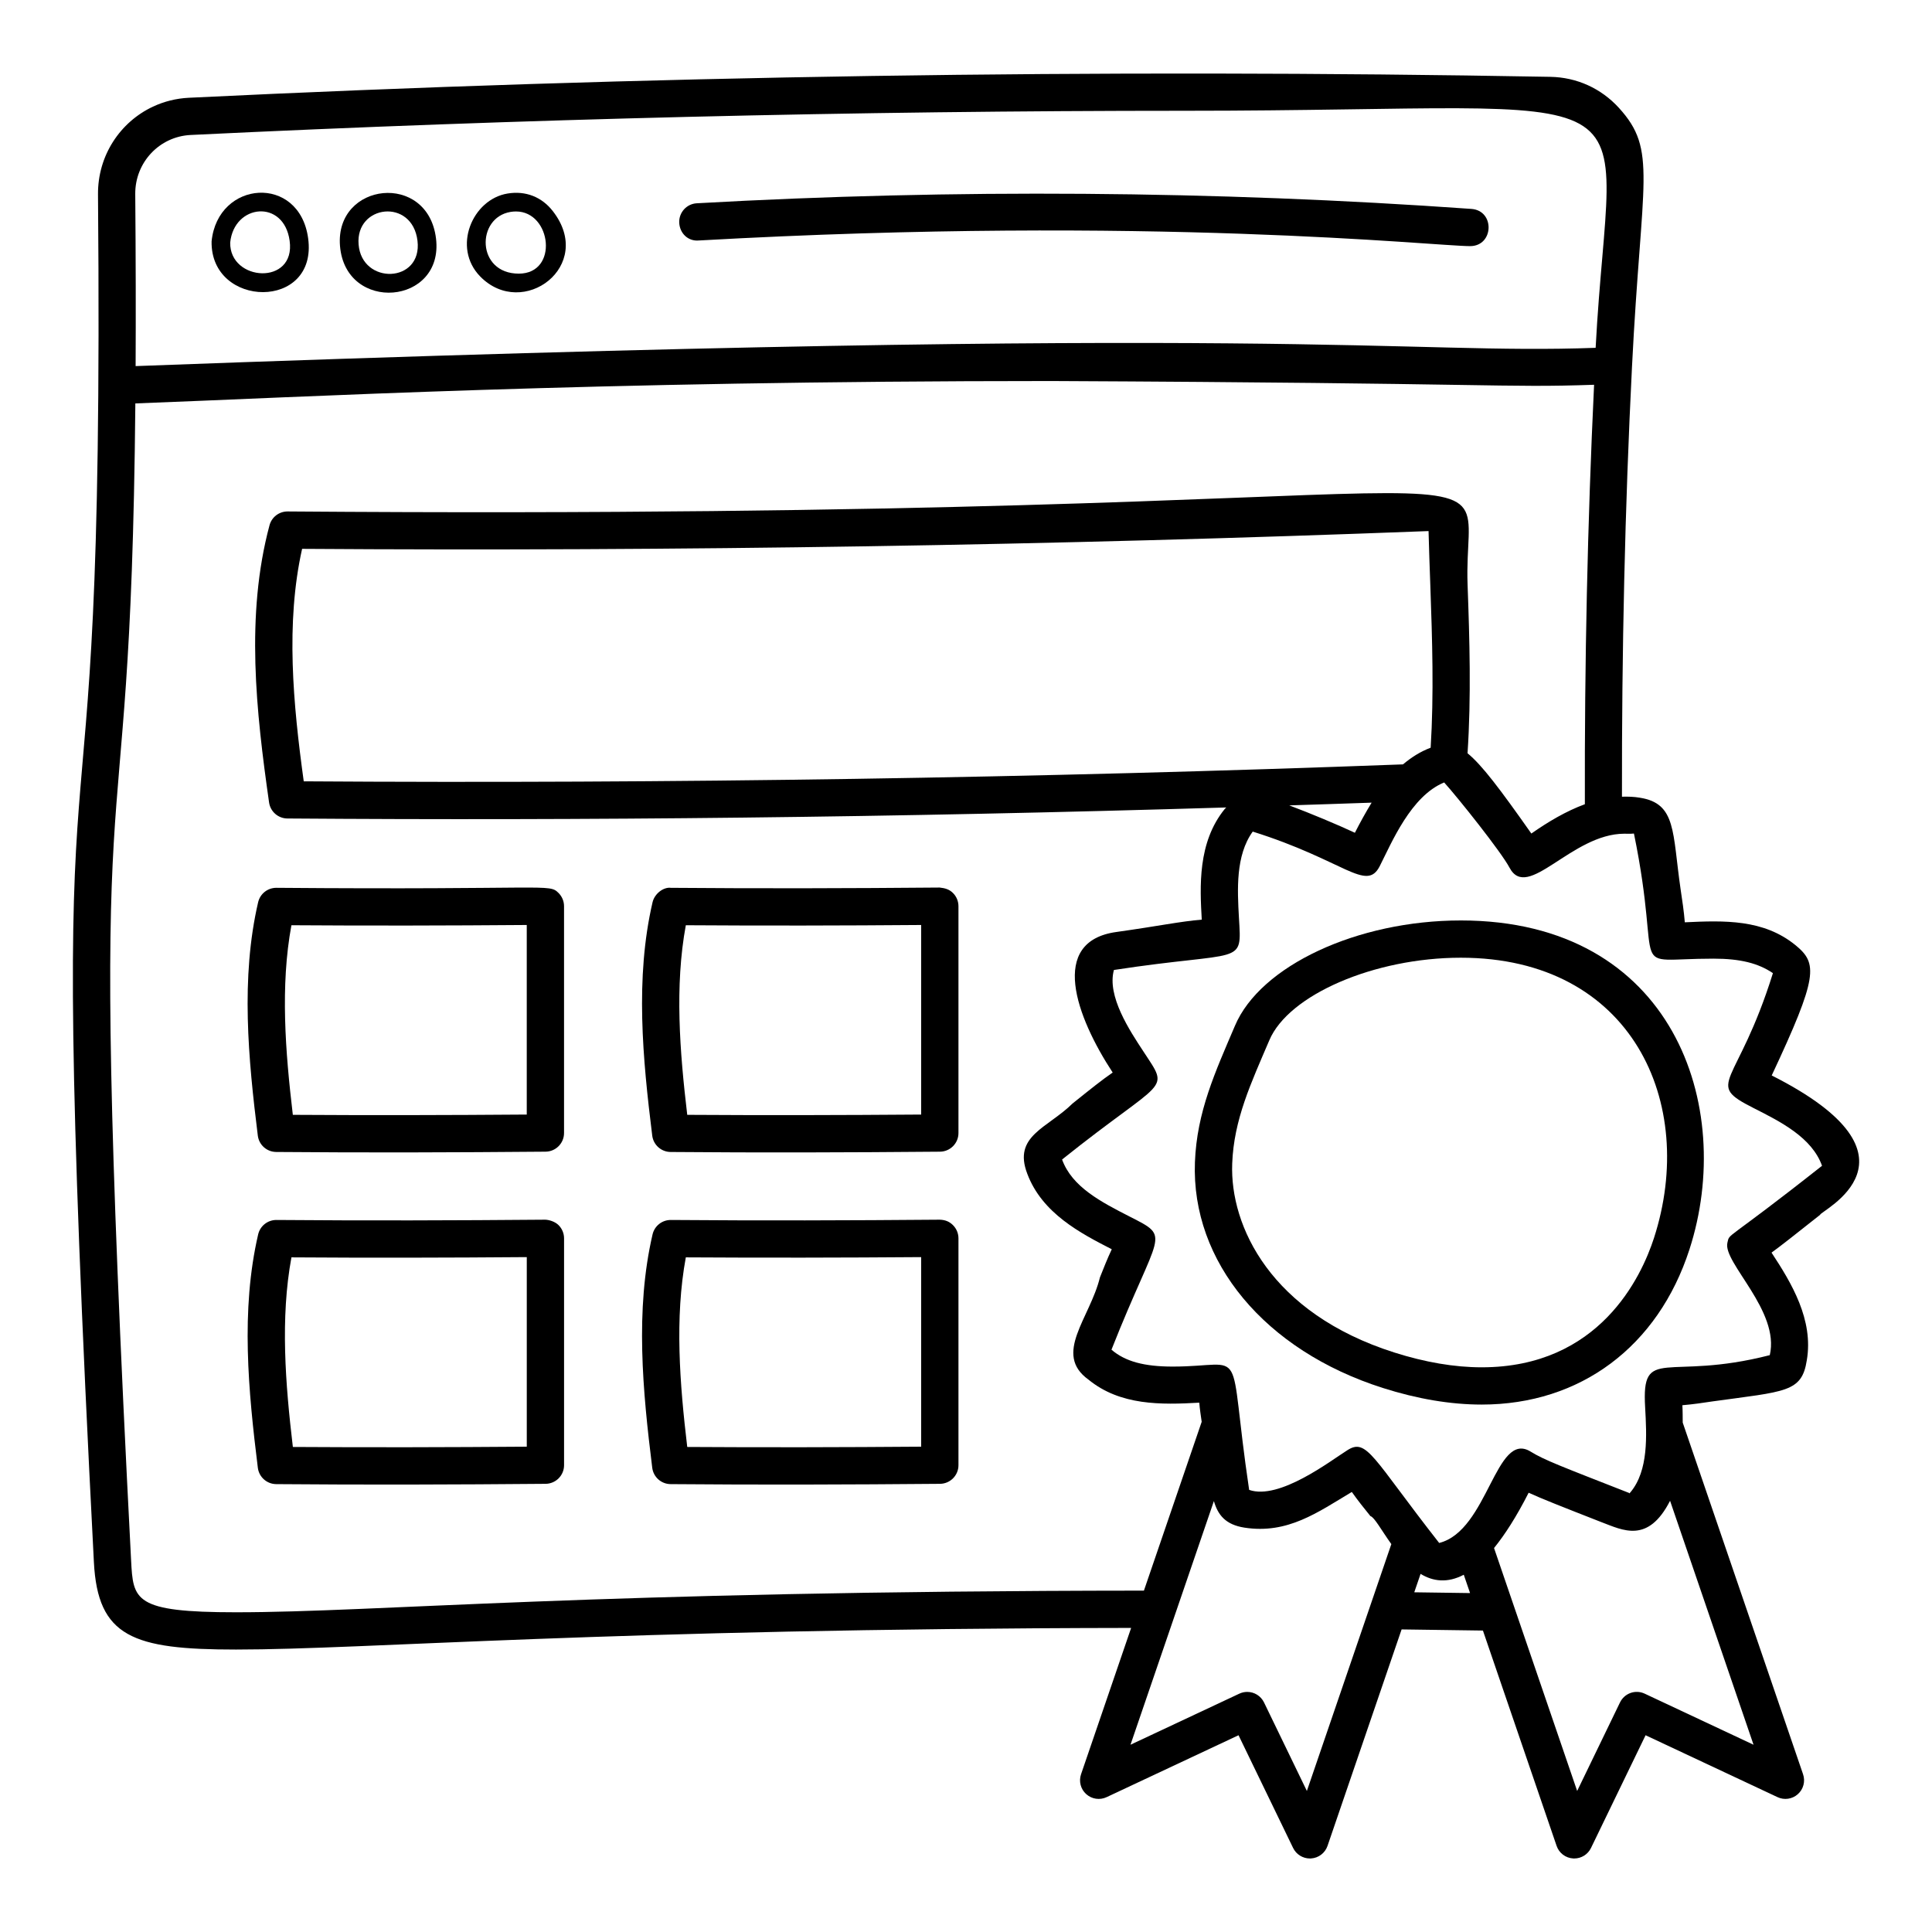 <?xml version="1.0" encoding="UTF-8"?>
<!-- Uploaded to: SVG Find, www.svgrepo.com, Generator: SVG Find Mixer Tools -->
<svg fill="#000000" width="800px" height="800px" version="1.1" viewBox="144 144 512 512" xmlns="http://www.w3.org/2000/svg">
 <g>
  <path d="m225.66 207.14c-2.328-17.012-23.969-15.406-25.586 0.832-0.324 17.758 28.215 18.375 25.586-0.832zm-4.902 0.668c1.66 11.961-15.941 10.848-15.754 0.473 1.027-10.254 14.23-11.594 15.754-0.473z"/>
  <path d="m259.55 207.22c-2.152-17.805-26.801-14.938-25.449 1.949 1.461 17.891 27.562 15.691 25.449-1.949zm-4.91 0.586c1.352 11.289-14.758 11.781-15.609 0.961-0.855-10.523 14.23-12.355 15.609-0.961z"/>
  <path d="m290.49 199.93c-2.875-3.699-7.148-5.438-11.973-4.644-9.348 1.52-14.766 14.324-7.246 21.996 11.301 11.527 30.551-2.84 19.219-17.352zm-11.18 0.227c0.492-0.078 0.965-0.117 1.43-0.117 9.418 0 11.387 16.477 0.742 16.477-11.27 0-11.34-14.863-2.172-16.359z"/>
  <path d="m329.21 207.73c119.95-6.742 195.02 1.496 204.38 1.496 6.309 0 6.641-9.418 0.336-9.863-68.078-4.832-137.13-5.328-205.27-1.492-2.719 0.148-4.805 2.484-4.648 5.211 0.152 2.719 2.305 4.922 5.207 4.648z"/>
  <path d="m217.26 379.28h-0.039c-2.297 0-4.293 1.582-4.812 3.82-4.668 20.07-2.606 41.566-0.086 61.852 0.309 2.461 2.383 4.312 4.863 4.332 24.082 0.203 47.188 0.129 71.387-0.078 2.711-0.023 4.902-2.227 4.902-4.938v-60.121c0-1.316-0.531-2.582-1.465-3.508-2.582-2.562-2-0.766-74.75-1.359zm66.336 60.09c-20.664 0.156-41.328 0.207-61.992 0.074-1.988-16.766-3.348-34.164-0.375-50.246 20.789 0.145 41.578 0.098 62.367-0.066z"/>
  <path d="m288.5 467.23c-23.742 0.199-47.492 0.27-71.234 0.074h-0.039c-2.297 0-4.293 1.582-4.812 3.82-4.668 20.07-2.606 41.566-0.086 61.852 0.309 2.461 2.383 4.312 4.863 4.332 24.082 0.203 47.188 0.129 71.387-0.078 2.711-0.023 4.902-2.227 4.902-4.938v-60.121c0-1.316-0.531-2.582-1.465-3.508-0.93-0.922-2.453-1.391-3.516-1.434zm-4.898 60.156c-20.664 0.156-41.328 0.207-61.992 0.074-1.988-16.766-3.348-34.164-0.375-50.246 20.789 0.145 41.578 0.098 62.367-0.066z"/>
  <path d="m393.02 379.21c-23.75 0.203-47.484 0.273-71.234 0.074-1.957-0.262-4.332 1.566-4.852 3.82-4.668 20.07-2.606 41.566-0.086 61.852 0.309 2.461 2.383 4.312 4.863 4.332 24.082 0.203 47.188 0.129 71.387-0.078 2.711-0.023 4.902-2.227 4.902-4.938v-60.121c0-1.316-0.531-2.582-1.465-3.508-0.93-0.922-2.019-1.281-3.516-1.434zm-4.902 60.16c-20.672 0.156-41.336 0.207-61.992 0.074-1.988-16.766-3.348-34.164-0.375-50.246 20.77 0.141 41.559 0.098 62.367-0.066z"/>
  <path d="m393.02 467.23c-23.75 0.199-47.484 0.266-71.234 0.074h-0.039c-2.297 0-4.293 1.582-4.812 3.82-4.668 20.07-2.606 41.566-0.086 61.852 0.309 2.461 2.383 4.312 4.863 4.332 24.082 0.203 47.188 0.129 71.387-0.078 2.711-0.023 4.902-2.227 4.902-4.938v-60.121c0-1.316-0.531-2.582-1.465-3.508-0.93-0.922-2.019-1.391-3.516-1.434zm-4.902 60.156c-20.672 0.156-41.336 0.207-61.992 0.074-1.988-16.766-3.348-34.164-0.375-50.246 20.77 0.129 41.559 0.09 62.367-0.066z"/>
  <path d="m613.52 429.01c12.352-26.34 12.195-29.684 6.32-34.516-8.465-6.91-18.824-6.574-29.348-6.074-0.242-2.953-0.684-5.898-1.117-8.773-2.203-15.109-1.078-22.73-10.805-24.246-1.582-0.27-3.16-0.312-4.734-0.266-0.062-38.406 0.777-76.469 2.66-113.97 2.519-50.148 6.781-57.32-3.453-68.562-4.727-5.191-11.18-8.117-18.195-8.242-119.13-2.172-240.6-0.285-360.79 5.547-3.402 0.164-6.617 0.992-9.52 2.352-8.715 4.082-14.648 12.977-14.566 23.246v0.004c1.883 219.39-15.051 92.949-1.09 362.46 1.023 19.828 10.305 23.184 37.68 23.176 34.594 0 97.82-5.535 237.2-5.731l-13.27 38.773c-0.645 1.875-0.105 3.957 1.371 5.277 1.484 1.328 3.598 1.641 5.402 0.797l34.961-16.406 14.461 29.871c0.828 1.711 2.566 2.789 4.449 2.789 0.098 0 0.203-0.004 0.301-0.008 1.996-0.121 3.723-1.438 4.371-3.328l19.633-57.367c7.102 0.082 14.316 0.191 21.551 0.301l19.527 57.066c0.645 1.891 2.375 3.207 4.371 3.328 0.098 0.004 0.203 0.008 0.301 0.008 1.883 0 3.617-1.074 4.445-2.789l14.461-29.871 34.969 16.406c1.785 0.844 3.918 0.531 5.394-0.797 1.477-1.32 2.016-3.402 1.371-5.277l-31.891-93.188c-0.02-1.504 0.004-2.906-0.09-4.602 2.848-0.238 5.606-0.652 7.957-1.008 19.352-2.684 23.688-2.336 25.016-10.902 1.832-10.715-4.043-20.484-9.348-28.531 2.41-1.738 5.828-4.441 12.871-10.016-0.145-0.984 30.43-15.086-12.82-36.934zm-418.98-249.24c87.684-4.254 176.32-6.414 263.47-6.414 129.7 0 112.8-11.723 108.85 62.82-51.469 1.875-78.594-6.637-386.92 4.844 0.066-13.34 0.047-28.406-0.098-45.598-0.066-8.371 6.387-15.25 14.695-15.652zm12.02 391.5c-27.098 0.004-27.273-3.199-27.82-13.809-12.457-240.57-0.184-163.91 1.129-306.55 43.836-1.625 119.8-5.934 242.68-5.934 119.47 0.555 119.24 1.84 143.9 0.992-1.746 36.609-2.539 73.711-2.445 111.16-4.961 1.824-9.75 4.664-14.18 7.769-8.301-11.793-13.113-18.188-16.91-21.27 0.988-14.918 0.543-30.047 0.008-44.762-1.469-41.195 32.223-16.672-312.69-19.324h-0.035c-2.238 0-4.195 1.5-4.773 3.66-6.387 23.832-3.559 49.363-0.117 73.469 0.348 2.418 2.41 4.219 4.852 4.238 78.934 0.582 160.39-0.238 248.82-2.922-0.125 0.156-0.273 0.219-0.395 0.387-7.254 8.895-6.59 20.707-6.106 29.34-5.703 0.469-11.379 1.699-22.68 3.281-17.906 2.516-10.664 22.402-0.926 37.238-2.809 1.93-5.867 4.379-10.613 8.188-6.676 6.586-15.898 8.555-12.012 18.656 3.926 10.457 14.113 15.754 22.383 19.988-1.168 2.481-2.16 4.996-3.137 7.461-2.656 10.852-12.5 20.297-3.019 27.102 8.41 6.871 19.199 6.672 29.348 6.094 0.141 1.77 0.402 3.398 0.637 5.07l-15.309 44.738c-147.22 0.105-203.15 5.738-240.58 5.738zm17.934-220.21c-2.828-20.539-4.832-41.918-0.434-61.609 99.395 0.68 199.83-0.918 298.52-4.711 0.117 4.805 0.301 9.637 0.473 14.484 0.508 14.184 0.965 28.746 0.086 42.926-2.805 1.055-5.184 2.613-7.332 4.418-96.332 3.606-194.37 5.137-291.31 4.492zm283 5.652c-1.598 2.629-3.082 5.32-4.434 7.981-4.695-2.188-11.582-5.074-17.391-7.258 7.277-0.238 14.566-0.461 21.824-0.723zm-17.16 261.91-11.355-23.461c-0.859-1.762-2.613-2.789-4.449-2.789-0.703 0-1.418 0.148-2.102 0.469l-28.836 13.531 22.102-64.574c1.066 3.695 3.094 6.258 8.082 7.039 11.496 1.781 19.461-4.082 28.469-9.453 1.59 2.258 3.301 4.391 4.938 6.406 1.012 0.238 2.875 3.684 5.535 7.414zm28.461-52.648 1.672-4.883c3.25 1.984 7.078 2.531 11.449 0.23l1.664 4.859c-4.953-0.074-9.883-0.145-14.785-0.207zm89.91 40.398-28.836-13.531c-2.469-1.164-5.363-0.117-6.551 2.32l-11.355 23.461-22.027-64.379c2.875-3.543 5.926-8.27 9.172-14.656 3.426 1.582 8.625 3.621 19.254 7.785 5.742 2.168 12.371 5.769 18.223-5.648zm-6.926-133.02c-1.258 5.215 13.992 18.031 11.23 29.777-27.41 7.031-34.016-2.82-33.031 13.832 0.414 7.449 0.938 16.715-3.887 22.5 0 0.004-0.145 0.16-0.301 0.328 0-0.043-0.008-0.086-0.027-0.129-17.945-7.031-22.473-8.715-26.105-10.953-9.316-5.805-11.273 20.941-24.262 24.191-17.695-22.574-19.145-27.973-24.398-24.531-4.383 2.746-17.945 13.25-25.961 10.469-5.93-39.902 0.074-32.68-20.277-32.68-7.469 0-12.559-1.328-16.207-4.477 12.559-31.816 16.094-29.531 4.805-35.285-7.496-3.84-15.254-7.812-17.895-15.113 27.684-22.145 28.711-17.68 21.531-28.668-3.574-5.445-9.703-14.645-7.793-21.562 34.426-5.269 33.895-0.914 33.129-13.879-0.406-7.332-0.926-16.434 3.656-22.793 24.312 7.637 30.066 16.07 33.629 9.215 3.211-6.328 8.297-18.637 17.105-22.238 3.676 4.066 15.125 18.426 17.309 22.566 4.801 9.121 16.414-8.984 30.465-8.984 0.754 0.008 1.477 0.055 2.519-0.043 7.938 38.715-2.727 33.156 21.078 33.156 7.141 0 11.875 1.219 15.754 3.84-9.508 30.465-18.414 29.023-5.094 35.77 7.227 3.656 15.426 7.801 18.109 15.281-26.148 20.648-24.41 17.617-25.082 20.41z"/>
  <path d="m531.13 387.93c-27.398 0-53.137 12-59.859 27.922-5.242 12.281-10.094 22.801-10.602 36.133-1.004 26.398 18.543 49.887 49.789 59.84 9.176 2.922 17.992 4.402 26.211 4.402 26.145 0 46.723-15.371 55.055-41.121 12.258-37.867-4.262-87.176-60.594-87.176zm51.199 84.137c-3.34 10.309-14.469 34.285-45.66 34.285-7.207 0-15.012-1.328-23.219-3.941-32.676-10.41-43.539-33.465-42.902-50.051 0.434-11.641 4.941-21.223 9.832-32.664 5.094-12.074 27.871-21.891 50.754-21.891 45.383 0.004 62.75 38.531 51.195 74.262z"/>
 </g>
</svg>